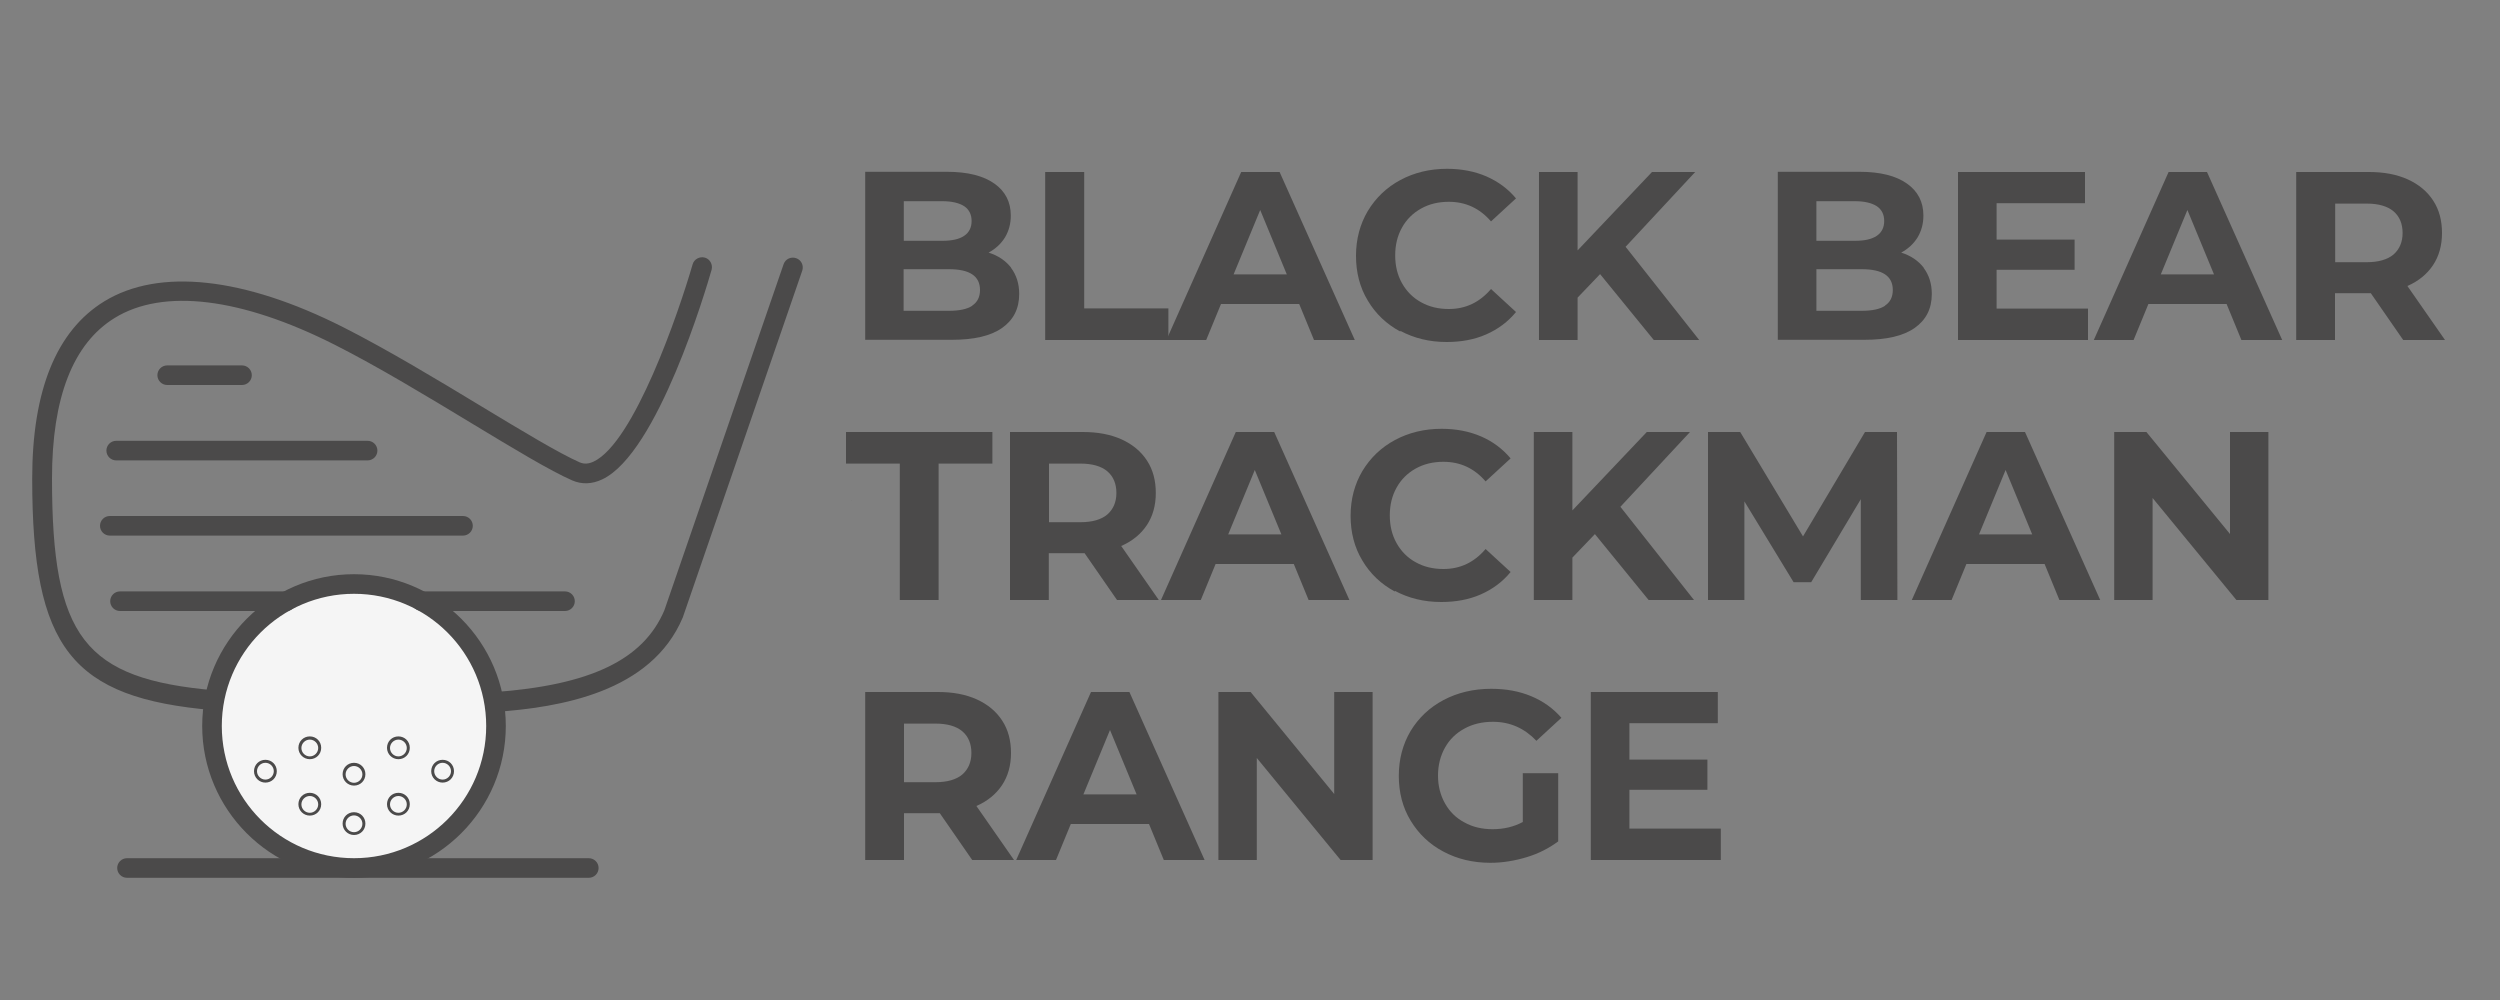 <?xml version="1.0" encoding="UTF-8"?>
<svg id="Layer_1" data-name="Layer 1" xmlns="http://www.w3.org/2000/svg" viewBox="0 0 125 50">
  <rect x="0" y="0" width="125" height="50" fill="#808080" stroke="none"/>
  <defs>
    <style>
      .cls-1 {
        fill: #4b4a4a;
      }

      .cls-2 {
        fill: #f5f5f5;
      }
    </style>
  </defs>
  <g>
    <path class="cls-1" d="M50.55,13.39c.27.36.41.79.41,1.31,0,.74-.29,1.3-.86,1.7-.57.4-1.41.59-2.5.59h-4.34v-8.4h4.1c1.02,0,1.81.2,2.36.59s.82.92.82,1.6c0,.41-.1.77-.29,1.09-.2.32-.47.57-.82.76.48.15.86.41,1.13.76ZM45.19,10.06v1.98h1.93c.48,0,.84-.08,1.09-.25.25-.17.37-.42.37-.74s-.12-.57-.37-.74c-.25-.16-.61-.25-1.09-.25h-1.93ZM48.61,15.28c.26-.17.39-.43.39-.78,0-.7-.52-1.04-1.55-1.04h-2.27v2.08h2.27c.51,0,.9-.08,1.16-.25Z"/>
    <path class="cls-1" d="M52.27,8.6h1.94v6.82h4.21v1.58h-6.16v-8.4Z"/>
    <path class="cls-1" d="M64.95,15.2h-3.9l-.74,1.8h-1.99l3.74-8.4h1.92l3.76,8.4h-2.04l-.74-1.8ZM64.34,13.72l-1.33-3.22-1.33,3.22h2.66Z"/>
    <path class="cls-1" d="M70.02,16.58c-.69-.37-1.24-.89-1.63-1.55-.4-.66-.59-1.41-.59-2.24s.2-1.58.59-2.24c.4-.66.94-1.18,1.63-1.55.69-.37,1.47-.56,2.33-.56.73,0,1.39.13,1.97.38.59.26,1.08.62,1.48,1.1l-1.25,1.15c-.57-.66-1.27-.98-2.11-.98-.52,0-.98.11-1.39.34-.41.23-.73.55-.95.95-.23.41-.34.87-.34,1.39s.11.98.34,1.39c.23.41.55.73.95.95.41.23.87.34,1.39.34.84,0,1.54-.33,2.11-1l1.25,1.15c-.4.49-.9.86-1.49,1.12-.59.26-1.25.38-1.98.38-.86,0-1.63-.19-2.32-.56Z"/>
    <path class="cls-1" d="M80.01,13.7l-1.13,1.18v2.12h-1.93v-8.4h1.93v3.92l3.72-3.92h2.16l-3.48,3.74,3.68,4.66h-2.27l-2.69-3.3Z"/>
    <path class="cls-1" d="M96.18,13.39c.27.36.41.79.41,1.31,0,.74-.29,1.3-.86,1.7-.57.4-1.41.59-2.5.59h-4.34v-8.4h4.1c1.02,0,1.81.2,2.36.59s.82.92.82,1.6c0,.41-.1.77-.29,1.09-.2.32-.47.57-.82.76.48.15.86.41,1.13.76ZM90.82,10.06v1.98h1.93c.48,0,.84-.08,1.09-.25.25-.17.37-.42.37-.74s-.12-.57-.37-.74c-.25-.16-.61-.25-1.09-.25h-1.93ZM94.25,15.28c.26-.17.39-.43.39-.78,0-.7-.52-1.04-1.55-1.04h-2.27v2.08h2.27c.51,0,.9-.08,1.16-.25Z"/>
    <path class="cls-1" d="M104.4,15.44v1.56h-6.5v-8.4h6.35v1.56h-4.42v1.82h3.9v1.51h-3.9v1.94h4.57Z"/>
    <path class="cls-1" d="M111.32,15.2h-3.9l-.74,1.8h-1.99l3.74-8.4h1.92l3.76,8.4h-2.04l-.74-1.8ZM110.7,13.72l-1.33-3.22-1.33,3.22h2.66Z"/>
    <path class="cls-1" d="M120.16,17l-1.62-2.34h-1.79v2.34h-1.94v-8.4h3.64c.74,0,1.39.12,1.94.37.55.25.97.6,1.27,1.06s.44,1,.44,1.62-.15,1.16-.45,1.61c-.3.45-.73.8-1.28,1.04l1.88,2.7h-2.09ZM119.67,10.56c-.3-.25-.75-.38-1.33-.38h-1.58v2.93h1.58c.58,0,1.03-.13,1.33-.38.3-.26.46-.62.46-1.08s-.15-.83-.46-1.09Z"/>
    <path class="cls-1" d="M44.99,23.18h-2.69v-1.58h7.32v1.58h-2.69v6.82h-1.94v-6.82Z"/>
    <path class="cls-1" d="M55.85,30l-1.62-2.34h-1.79v2.34h-1.94v-8.4h3.64c.74,0,1.39.12,1.94.37.55.25.97.6,1.27,1.06s.44,1,.44,1.62-.15,1.16-.45,1.61c-.3.45-.73.8-1.28,1.04l1.88,2.7h-2.09ZM55.36,23.56c-.3-.25-.75-.38-1.33-.38h-1.58v2.93h1.58c.58,0,1.03-.13,1.33-.38.3-.26.46-.62.46-1.08s-.15-.83-.46-1.09Z"/>
    <path class="cls-1" d="M64.68,28.2h-3.9l-.74,1.8h-1.99l3.74-8.4h1.92l3.76,8.4h-2.04l-.74-1.8ZM64.07,26.72l-1.33-3.22-1.33,3.22h2.66Z"/>
    <path class="cls-1" d="M69.75,29.58c-.69-.37-1.24-.89-1.63-1.55-.4-.66-.59-1.41-.59-2.24s.2-1.58.59-2.24c.4-.66.94-1.18,1.63-1.55.69-.37,1.47-.56,2.33-.56.73,0,1.39.13,1.97.38s1.08.62,1.48,1.1l-1.25,1.15c-.57-.66-1.27-.98-2.11-.98-.52,0-.98.11-1.39.34-.41.23-.73.55-.95.95-.23.41-.34.87-.34,1.39s.11.98.34,1.39c.23.41.55.73.95.95.41.23.87.34,1.39.34.84,0,1.54-.33,2.11-1l1.25,1.15c-.4.49-.9.86-1.49,1.12s-1.25.38-1.98.38c-.86,0-1.63-.19-2.32-.56Z"/>
    <path class="cls-1" d="M79.75,26.7l-1.13,1.18v2.12h-1.93v-8.4h1.93v3.92l3.72-3.92h2.16l-3.48,3.74,3.68,4.66h-2.27l-2.69-3.3Z"/>
    <path class="cls-1" d="M93.04,30v-5.04s-2.48,4.15-2.48,4.15h-.88l-2.46-4.04v4.93h-1.82v-8.4h1.61l3.14,5.22,3.1-5.22h1.6l.02,8.4h-1.82Z"/>
    <path class="cls-1" d="M102.22,28.2h-3.9l-.74,1.8h-1.99l3.74-8.4h1.92l3.76,8.4h-2.04l-.74-1.8ZM101.61,26.72l-1.33-3.22-1.33,3.22h2.66Z"/>
    <path class="cls-1" d="M113.42,21.6v8.4h-1.6l-4.19-5.1v5.1h-1.92v-8.4h1.61l4.18,5.1v-5.1h1.92Z"/>
    <path class="cls-1" d="M48.61,43l-1.62-2.34h-1.79v2.34h-1.94v-8.4h3.64c.74,0,1.39.12,1.94.37.55.25.97.6,1.27,1.06s.44,1,.44,1.62-.15,1.16-.45,1.61c-.3.45-.73.8-1.28,1.04l1.88,2.7h-2.09ZM48.11,36.56c-.3-.25-.75-.38-1.33-.38h-1.58v2.93h1.58c.58,0,1.03-.13,1.33-.38.3-.26.46-.62.46-1.08s-.15-.83-.46-1.09Z"/>
    <path class="cls-1" d="M57.44,41.2h-3.9l-.74,1.8h-1.99l3.74-8.4h1.92l3.76,8.4h-2.04l-.74-1.8ZM56.83,39.72l-1.33-3.22-1.33,3.22h2.66Z"/>
    <path class="cls-1" d="M68.63,34.6v8.4h-1.6l-4.19-5.1v5.1h-1.92v-8.4h1.61l4.18,5.1v-5.1h1.92Z"/>
    <path class="cls-1" d="M76.13,38.66h1.78v3.41c-.46.34-.98.61-1.58.79-.6.18-1.2.28-1.81.28-.87,0-1.66-.19-2.35-.56-.7-.37-1.24-.89-1.64-1.55-.4-.66-.59-1.41-.59-2.24s.2-1.58.59-2.24c.4-.66.95-1.18,1.65-1.55s1.5-.56,2.38-.56c.74,0,1.4.12,2,.37s1.1.61,1.51,1.08l-1.25,1.15c-.6-.63-1.32-.95-2.17-.95-.54,0-1.01.11-1.43.34s-.74.54-.97.95c-.23.41-.35.88-.35,1.4s.12.98.35,1.39c.23.41.55.73.97.95.41.23.88.34,1.41.34.56,0,1.06-.12,1.51-.36v-2.46Z"/>
    <path class="cls-1" d="M86.04,41.44v1.56h-6.5v-8.4h6.35v1.56h-4.42v1.82h3.9v1.51h-3.9v1.94h4.57Z"/>
  </g>
  <path class="cls-1" d="M42.59,25.02s0,.01,0,.02h-.01s0-.02.01-.02Z"/>
  <path class="cls-1" d="M65.63,28.16s-.02,0-.02.01c0,0,0-.02.01-.03h.01Z"/>
  <g>
    <path class="cls-1" d="M24.7,35.6c-.26,0-.47-.2-.49-.46-.02-.27.18-.51.45-.53,4.87-.35,7.51-1.62,8.56-4.1l5.96-17.3c.09-.26.37-.39.63-.3.26.09.39.37.3.63l-5.97,17.33c-1.58,3.75-6.13,4.5-9.41,4.73-.01,0-.02,0-.04,0Z"/>
    <path class="cls-1" d="M10.72,35.51s-.03,0-.04,0c-7.12-.61-9.07-3.1-9.07-11.58,0-4.41,1.21-7.39,3.6-8.86,2.74-1.68,6.98-1.22,11.95,1.29,2.21,1.12,4.72,2.63,6.93,3.97,2.07,1.25,3.86,2.33,4.9,2.79.22.09.43.08.69-.04,2.02-.95,4.25-7.44,4.95-9.86.07-.26.35-.41.61-.34.26.07.41.35.34.61-.27.94-2.69,9.17-5.47,10.48-.51.24-1.02.26-1.5.05-1.1-.48-2.92-1.58-5.02-2.85-2.2-1.33-4.69-2.84-6.87-3.94-4.66-2.35-8.56-2.83-10.99-1.33-2.08,1.28-3.13,3.98-3.13,8.02,0,7.95,1.6,10.03,8.17,10.6.27.02.47.26.45.53-.02.26-.24.45-.49.45Z"/>
    <path class="cls-1" d="M29.44,43.89H6.35c-.27,0-.49-.22-.49-.49s.22-.49.49-.49h23.09c.27,0,.49.22.49.49s-.22.49-.49.49Z"/>
    <circle class="cls-2" cx="17.7" cy="36.3" r="7.1"/>
    <path class="cls-1" d="M17.7,43.89c-4.19,0-7.59-3.41-7.59-7.59s3.41-7.59,7.59-7.59,7.59,3.41,7.59,7.59-3.41,7.59-7.59,7.59ZM17.7,29.69c-3.64,0-6.61,2.96-6.61,6.61s2.96,6.61,6.61,6.61,6.61-2.96,6.61-6.61-2.96-6.61-6.61-6.61Z"/>
    <g>
      <path class="cls-1" d="M17.7,39.28c-.31,0-.57-.25-.57-.57s.25-.57.57-.57.57.25.57.57-.25.57-.57.57ZM17.7,38.3c-.23,0-.42.19-.42.42s.19.42.42.42.42-.19.42-.42-.19-.42-.42-.42Z"/>
      <path class="cls-1" d="M15.49,37.96c-.31,0-.57-.25-.57-.57s.25-.57.57-.57.57.25.57.57-.25.57-.57.57ZM15.49,36.98c-.23,0-.42.19-.42.42s.19.42.42.42.42-.19.42-.42-.19-.42-.42-.42Z"/>
      <path class="cls-1" d="M19.92,37.96c-.31,0-.57-.25-.57-.57s.25-.57.57-.57.57.25.57.57-.25.57-.57.57ZM19.92,36.98c-.23,0-.42.19-.42.42s.19.42.42.42.42-.19.42-.42-.19-.42-.42-.42Z"/>
      <path class="cls-1" d="M22.13,39.13c-.31,0-.57-.25-.57-.57s.25-.57.57-.57.57.25.57.57-.25.57-.57.57ZM22.13,38.14c-.23,0-.42.19-.42.42s.19.42.42.42.42-.19.42-.42-.19-.42-.42-.42Z"/>
      <path class="cls-1" d="M13.27,39.13c-.31,0-.57-.25-.57-.57s.25-.57.57-.57.57.25.57.57-.25.57-.57.57ZM13.27,38.14c-.23,0-.42.19-.42.42s.19.42.42.42.42-.19.42-.42-.19-.42-.42-.42Z"/>
      <path class="cls-1" d="M17.7,41.75c-.31,0-.57-.25-.57-.57s.25-.57.57-.57.57.25.57.57-.25.57-.57.57ZM17.7,40.77c-.23,0-.42.19-.42.42s.19.42.42.42.42-.19.42-.42-.19-.42-.42-.42Z"/>
      <path class="cls-1" d="M15.49,40.78c-.31,0-.57-.25-.57-.57s.25-.57.57-.57.57.25.57.57-.25.57-.57.57ZM15.49,39.8c-.23,0-.42.19-.42.42s.19.42.42.42.42-.19.42-.42-.19-.42-.42-.42Z"/>
      <path class="cls-1" d="M19.92,40.78c-.31,0-.57-.25-.57-.57s.25-.57.57-.57.57.25.57.57-.25.57-.57.57ZM19.92,39.8c-.23,0-.42.19-.42.42s.19.42.42.42.42-.19.42-.42-.19-.42-.42-.42Z"/>
    </g>
    <path class="cls-1" d="M12.1,19.25h-3.74c-.27,0-.49-.22-.49-.49s.22-.49.49-.49h3.74c.27,0,.49.22.49.49s-.22.49-.49.49Z"/>
    <path class="cls-1" d="M18.38,23.02H5.81c-.27,0-.49-.22-.49-.49s.22-.49.49-.49h12.57c.27,0,.49.22.49.49s-.22.49-.49.49Z"/>
    <path class="cls-1" d="M23.15,26.78H5.49c-.27,0-.49-.22-.49-.49s.22-.49.49-.49h17.66c.27,0,.49.22.49.49s-.22.49-.49.49Z"/>
    <path class="cls-1" d="M14.32,30.55H6c-.27,0-.49-.22-.49-.49s.22-.49.49-.49h8.32c.27,0,.49.22.49.49s-.22.49-.49.49Z"/>
    <path class="cls-1" d="M28.25,30.55h-7.17c-.27,0-.49-.22-.49-.49s.22-.49.49-.49h7.17c.27,0,.49.22.49.49s-.22.49-.49.49Z"/>
  </g>
</svg>